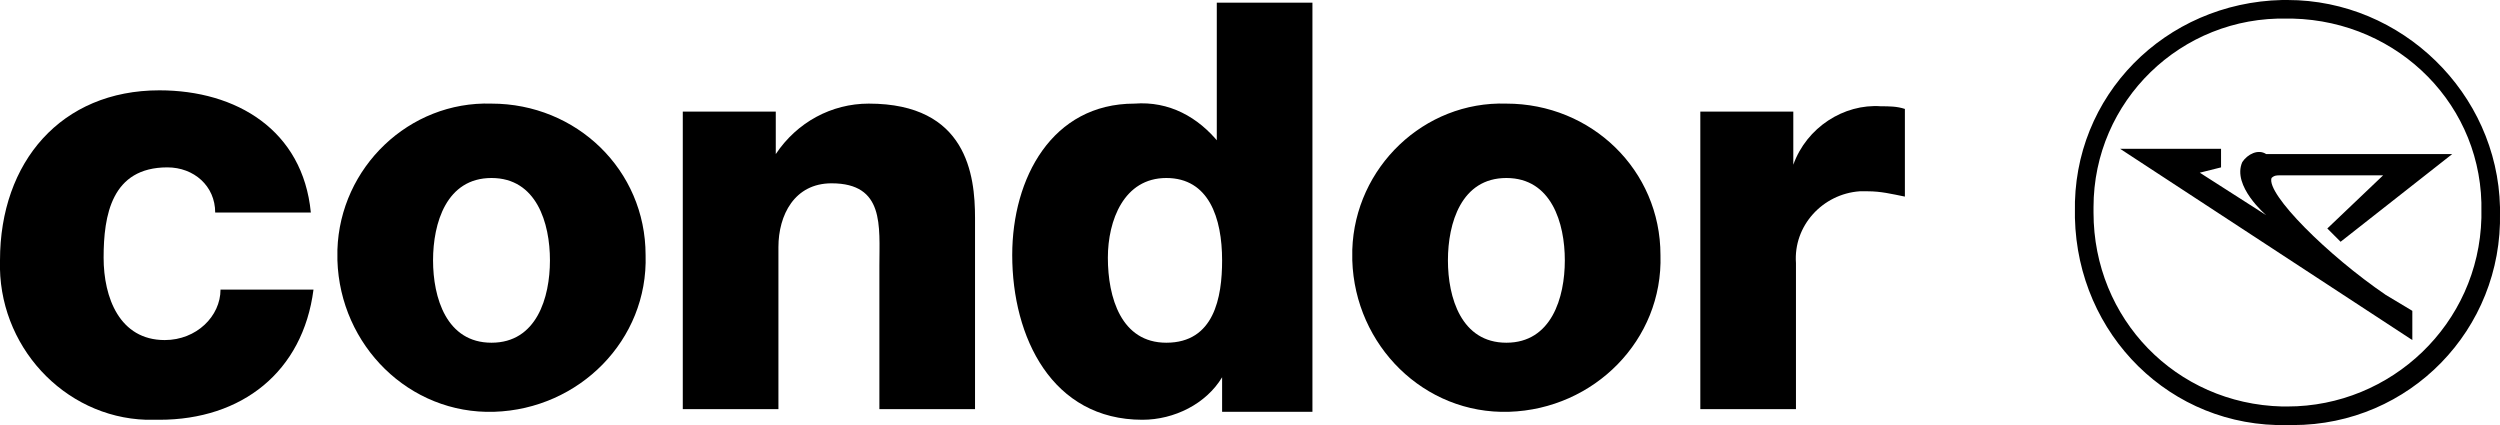 <svg version="1.1" id="Layer_1" xmlns="http://www.w3.org/2000/svg" xmlns:xlink="http://www.w3.org/1999/xlink" x="0px" y="0px" viewBox="0 0 282.3 48" style="enable-background:new 0 0 282.3 48;" xml:space="preserve">
 <g>
  <g>
   <g>
    <path d="M170.1,11.7c-9.3-0.3-17.1,7.2-17.4,16.5c0,0.3,0,0.9,0,1.2c0.3,9.6,8.1,17.4,17.7,17.1c9.6-0.3,17.4-8.1,17.1-17.7
				C187.5,19.2,179.7,11.7,170.1,11.7z M170.1,38.7c-5.1,0-6.6-5.1-6.6-9.3s1.5-9.3,6.6-9.3s6.6,5.1,6.6,9.3
				C176.7,33.6,175.2,38.7,170.1,38.7z">
    </path>
    <path d="M98.1,11.7c-4.2,0-8.1,2.1-10.5,5.7l0,0v-4.8H77.1v33.6h10.8V27.9c0-3.6,1.8-7.2,6-7.2c6,0,5.4,4.8,5.4,9.3v16.2h10.8
				V24.6C110.1,19.8,109.2,11.7,98.1,11.7z">
    </path>
    <path d="M18.6,38.4L18.6,38.4c-5.1,0-6.9-4.8-6.9-9.3c0-4.8,0.9-10.2,7.2-10.2c3,0,5.4,2.1,5.4,5.1h10.8
				c-0.9-9.3-8.4-13.8-17.1-13.8c-11.1,0-18,8.1-18,19.2c-0.3,9.6,7.2,17.7,16.5,18c0.6,0,0.9,0,1.5,0c9.3,0,16.2-5.4,17.4-14.7
				H24.9C24.9,35.7,22.2,38.4,18.6,38.4z">
    </path>
    <path d="M137.7,16.2L137.7,16.2c-2.4-3-5.7-4.8-9.6-4.5c-9.3,0-13.8,8.4-13.8,17.1c0,9.3,4.5,18.6,14.7,18.6c3.6,0,7.2-1.8,9-4.8
				l0,0v3.9h10.2V0.3h-10.8v15.9H137.7z M131.7,38.7c-5.1,0-6.6-5.1-6.6-9.6c0-4.2,1.8-9,6.6-9l0,0c4.8,0,6.3,4.5,6.3,9.3
				C138,33.6,137.1,38.7,131.7,38.7z">
    </path>
    <path d="M202.5,18.6L202.5,18.6v-6H192v33.6h10.8V29.7c-0.3-4.2,3-7.8,7.2-8.1c0.3,0,0.6,0,0.9,0c1.5,0,2.7,0.3,4.2,0.6v-9.9
				c-0.9-0.3-1.8-0.3-2.7-0.3C208.2,11.7,204,14.4,202.5,18.6z">
    </path>
    <path d="M55.5,11.7c-9.3-0.3-17.1,7.2-17.4,16.5c0,0.3,0,0.9,0,1.2c0.3,9.6,8.1,17.4,17.7,17.1c9.6-0.3,17.4-8.1,17.1-17.7
				C72.9,19.2,65.1,11.7,55.5,11.7z M55.5,38.7c-5.1,0-6.6-5.1-6.6-9.3s1.5-9.3,6.6-9.3s6.6,5.1,6.6,9.3
				C62.1,33.6,60.6,38.7,55.5,38.7z">
    </path>
    <path d="M258.3,0c-0.3,0-0.3,0-0.6,0c-13.2,0.3-23.7,10.8-23.4,24c0,0.3,0,0.3,0,0.6c0.3,13.2,10.8,23.7,24,23.4
				c0.3,0,0.3,0,0.6,0c13.2,0,23.7-10.8,23.4-24c0-0.3,0-0.3,0-0.6C282,10.5,271.2,0,258.3,0z M258.3,45.9c-0.3,0-0.3,0-0.6,0
				c-12-0.3-21.3-9.9-21.3-21.9l0,0c0-0.3,0-0.3,0-0.6c0-12,9.9-21.6,21.9-21.3c0.3,0,0.3,0,0.6,0c12,0.3,21.6,9.9,21.3,21.9
				c0,0.3,0,0.3,0,0.6C279.9,36.6,270,45.9,258.3,45.9z">
    </path>
    <path d="M253.2,18.3c-1.2,2.7,2.7,6,2.7,6l-7.5-4.8l2.4-0.6v-2.1h-11.4l33,21.6v-3.3l-3-1.8c-6.6-4.5-13.5-11.4-12.9-13.2
				c0.3-0.3,0.6-0.3,0.9-0.3h11.7l-6.3,6l1.5,1.5l12.6-9.9h-21C255,16.8,253.8,17.4,253.2,18.3z">
    </path>
   </g>
  </g>
 </g>
</svg>